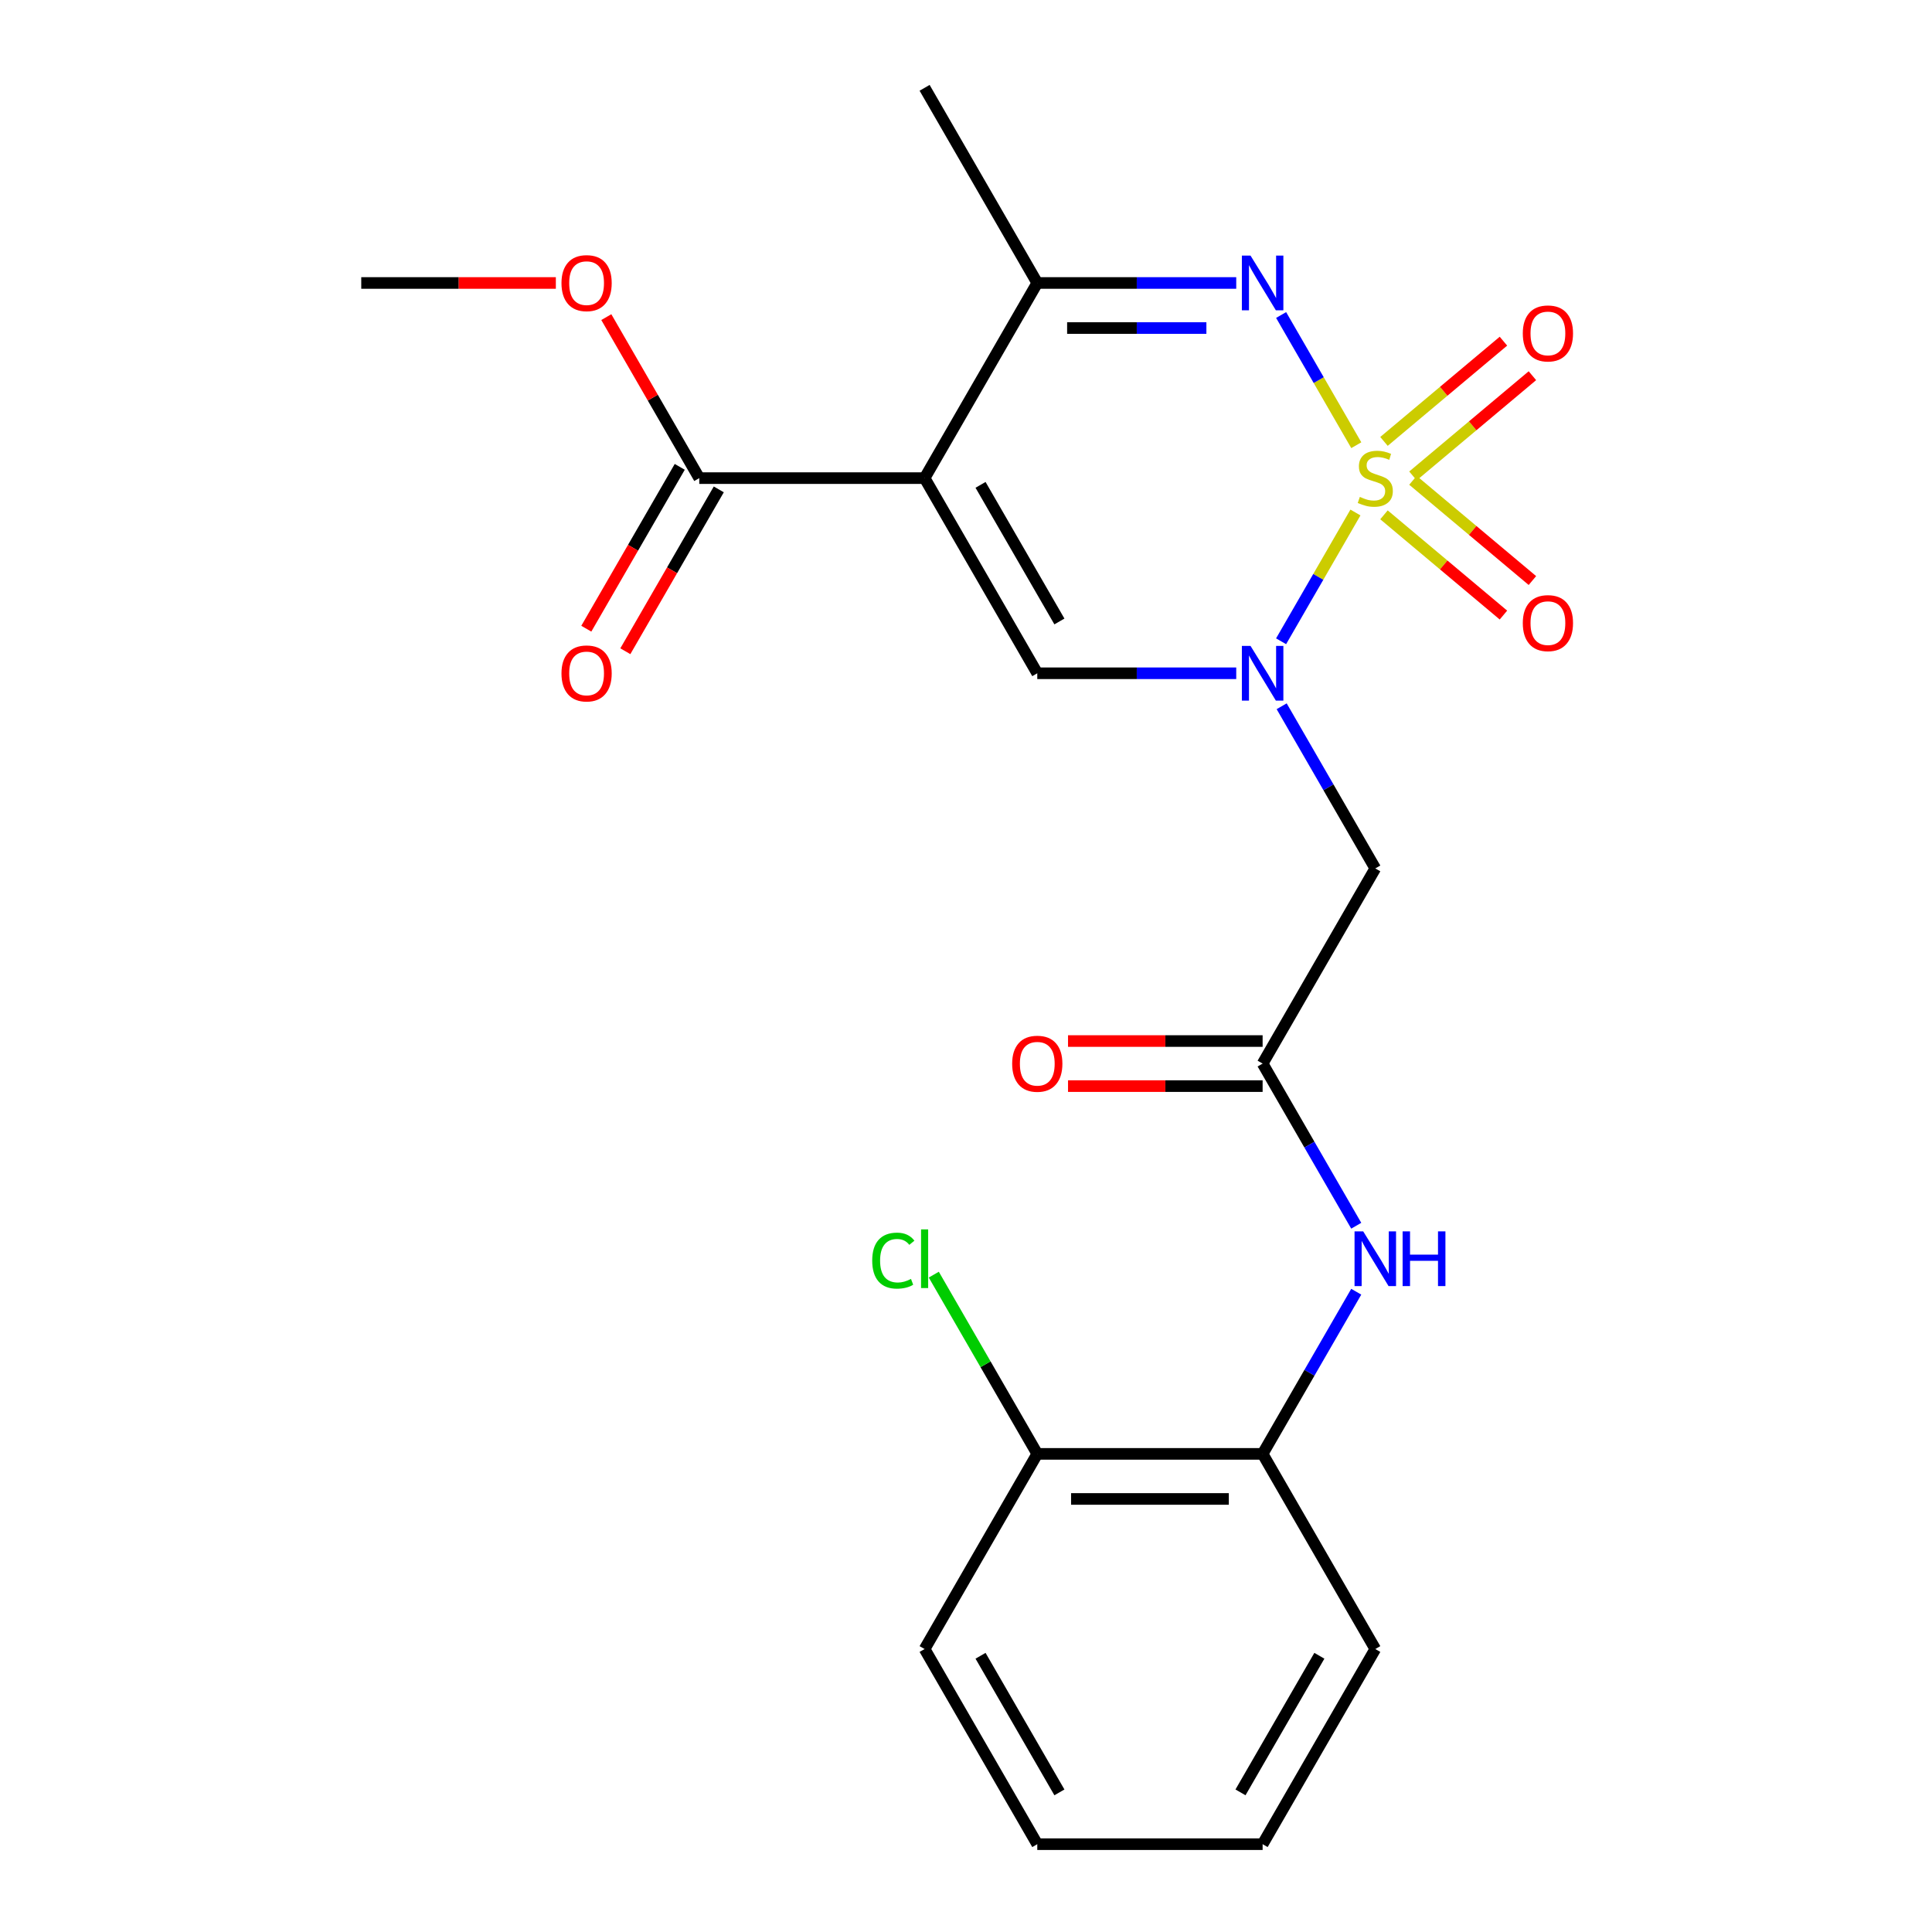 <?xml version='1.0' encoding='iso-8859-1'?>
<svg version='1.1' baseProfile='full'
              xmlns='http://www.w3.org/2000/svg'
                      xmlns:rdkit='http://www.rdkit.org/xml'
                      xmlns:xlink='http://www.w3.org/1999/xlink'
                  xml:space='preserve'
width='1000px' height='1000px' viewBox='0 0 1000 1000'>
<!-- END OF HEADER -->
<rect style='opacity:1.0;fill:#FFFFFF;stroke:none' width='1000' height='1000' x='0' y='0'> </rect>
<path class='bond-0' d='M 701.574,265.271 L 682.333,298.597' style='fill:none;fill-rule:evenodd;stroke:#CCCC00;stroke-width:6px;stroke-linecap:butt;stroke-linejoin:miter;stroke-opacity:1' />
<path class='bond-0' d='M 682.333,298.597 L 663.092,331.923' style='fill:none;fill-rule:evenodd;stroke:#0000FF;stroke-width:6px;stroke-linecap:butt;stroke-linejoin:miter;stroke-opacity:1' />
<path class='bond-2' d='M 702.013,230.439 L 682.559,196.744' style='fill:none;fill-rule:evenodd;stroke:#CCCC00;stroke-width:6px;stroke-linecap:butt;stroke-linejoin:miter;stroke-opacity:1' />
<path class='bond-2' d='M 682.559,196.744 L 663.105,163.049' style='fill:none;fill-rule:evenodd;stroke:#0000FF;stroke-width:6px;stroke-linecap:butt;stroke-linejoin:miter;stroke-opacity:1' />
<path class='bond-9' d='M 731.342,246.344 L 762.256,220.404' style='fill:none;fill-rule:evenodd;stroke:#CCCC00;stroke-width:6px;stroke-linecap:butt;stroke-linejoin:miter;stroke-opacity:1' />
<path class='bond-9' d='M 762.256,220.404 L 793.17,194.464' style='fill:none;fill-rule:evenodd;stroke:#FF0000;stroke-width:6px;stroke-linecap:butt;stroke-linejoin:miter;stroke-opacity:1' />
<path class='bond-9' d='M 716.347,228.474 L 747.261,202.534' style='fill:none;fill-rule:evenodd;stroke:#CCCC00;stroke-width:6px;stroke-linecap:butt;stroke-linejoin:miter;stroke-opacity:1' />
<path class='bond-9' d='M 747.261,202.534 L 778.176,176.594' style='fill:none;fill-rule:evenodd;stroke:#FF0000;stroke-width:6px;stroke-linecap:butt;stroke-linejoin:miter;stroke-opacity:1' />
<path class='bond-10' d='M 716.347,266.475 L 747.261,292.415' style='fill:none;fill-rule:evenodd;stroke:#CCCC00;stroke-width:6px;stroke-linecap:butt;stroke-linejoin:miter;stroke-opacity:1' />
<path class='bond-10' d='M 747.261,292.415 L 778.176,318.356' style='fill:none;fill-rule:evenodd;stroke:#FF0000;stroke-width:6px;stroke-linecap:butt;stroke-linejoin:miter;stroke-opacity:1' />
<path class='bond-10' d='M 731.342,248.606 L 762.256,274.546' style='fill:none;fill-rule:evenodd;stroke:#CCCC00;stroke-width:6px;stroke-linecap:butt;stroke-linejoin:miter;stroke-opacity:1' />
<path class='bond-10' d='M 762.256,274.546 L 793.17,300.486' style='fill:none;fill-rule:evenodd;stroke:#FF0000;stroke-width:6px;stroke-linecap:butt;stroke-linejoin:miter;stroke-opacity:1' />
<path class='bond-3' d='M 639.874,348.485 L 588.384,348.485' style='fill:none;fill-rule:evenodd;stroke:#0000FF;stroke-width:6px;stroke-linecap:butt;stroke-linejoin:miter;stroke-opacity:1' />
<path class='bond-3' d='M 588.384,348.485 L 536.894,348.485' style='fill:none;fill-rule:evenodd;stroke:#000000;stroke-width:6px;stroke-linecap:butt;stroke-linejoin:miter;stroke-opacity:1' />
<path class='bond-5' d='M 663.389,365.561 L 687.619,407.528' style='fill:none;fill-rule:evenodd;stroke:#0000FF;stroke-width:6px;stroke-linecap:butt;stroke-linejoin:miter;stroke-opacity:1' />
<path class='bond-5' d='M 687.619,407.528 L 711.849,449.495' style='fill:none;fill-rule:evenodd;stroke:#000000;stroke-width:6px;stroke-linecap:butt;stroke-linejoin:miter;stroke-opacity:1' />
<path class='bond-1' d='M 478.576,247.475 L 536.894,146.465' style='fill:none;fill-rule:evenodd;stroke:#000000;stroke-width:6px;stroke-linecap:butt;stroke-linejoin:miter;stroke-opacity:1' />
<path class='bond-6' d='M 478.576,247.475 L 361.939,247.475' style='fill:none;fill-rule:evenodd;stroke:#000000;stroke-width:6px;stroke-linecap:butt;stroke-linejoin:miter;stroke-opacity:1' />
<path class='bond-23' d='M 478.576,247.475 L 536.894,348.485' style='fill:none;fill-rule:evenodd;stroke:#000000;stroke-width:6px;stroke-linecap:butt;stroke-linejoin:miter;stroke-opacity:1' />
<path class='bond-23' d='M 507.525,250.963 L 548.348,321.67' style='fill:none;fill-rule:evenodd;stroke:#000000;stroke-width:6px;stroke-linecap:butt;stroke-linejoin:miter;stroke-opacity:1' />
<path class='bond-4' d='M 639.874,146.465 L 588.384,146.465' style='fill:none;fill-rule:evenodd;stroke:#0000FF;stroke-width:6px;stroke-linecap:butt;stroke-linejoin:miter;stroke-opacity:1' />
<path class='bond-4' d='M 588.384,146.465 L 536.894,146.465' style='fill:none;fill-rule:evenodd;stroke:#000000;stroke-width:6px;stroke-linecap:butt;stroke-linejoin:miter;stroke-opacity:1' />
<path class='bond-4' d='M 624.427,169.792 L 588.384,169.792' style='fill:none;fill-rule:evenodd;stroke:#0000FF;stroke-width:6px;stroke-linecap:butt;stroke-linejoin:miter;stroke-opacity:1' />
<path class='bond-4' d='M 588.384,169.792 L 552.341,169.792' style='fill:none;fill-rule:evenodd;stroke:#000000;stroke-width:6px;stroke-linecap:butt;stroke-linejoin:miter;stroke-opacity:1' />
<path class='bond-17' d='M 536.894,146.465 L 478.576,45.455' style='fill:none;fill-rule:evenodd;stroke:#000000;stroke-width:6px;stroke-linecap:butt;stroke-linejoin:miter;stroke-opacity:1' />
<path class='bond-7' d='M 711.849,449.495 L 653.53,550.505' style='fill:none;fill-rule:evenodd;stroke:#000000;stroke-width:6px;stroke-linecap:butt;stroke-linejoin:miter;stroke-opacity:1' />
<path class='bond-12' d='M 351.838,241.643 L 327.655,283.53' style='fill:none;fill-rule:evenodd;stroke:#000000;stroke-width:6px;stroke-linecap:butt;stroke-linejoin:miter;stroke-opacity:1' />
<path class='bond-12' d='M 327.655,283.53 L 303.471,325.417' style='fill:none;fill-rule:evenodd;stroke:#FF0000;stroke-width:6px;stroke-linecap:butt;stroke-linejoin:miter;stroke-opacity:1' />
<path class='bond-12' d='M 372.04,253.307 L 347.857,295.194' style='fill:none;fill-rule:evenodd;stroke:#000000;stroke-width:6px;stroke-linecap:butt;stroke-linejoin:miter;stroke-opacity:1' />
<path class='bond-12' d='M 347.857,295.194 L 323.673,337.081' style='fill:none;fill-rule:evenodd;stroke:#FF0000;stroke-width:6px;stroke-linecap:butt;stroke-linejoin:miter;stroke-opacity:1' />
<path class='bond-15' d='M 361.939,247.475 L 337.883,205.808' style='fill:none;fill-rule:evenodd;stroke:#000000;stroke-width:6px;stroke-linecap:butt;stroke-linejoin:miter;stroke-opacity:1' />
<path class='bond-15' d='M 337.883,205.808 L 313.826,164.141' style='fill:none;fill-rule:evenodd;stroke:#FF0000;stroke-width:6px;stroke-linecap:butt;stroke-linejoin:miter;stroke-opacity:1' />
<path class='bond-8' d='M 653.53,550.505 L 677.76,592.472' style='fill:none;fill-rule:evenodd;stroke:#000000;stroke-width:6px;stroke-linecap:butt;stroke-linejoin:miter;stroke-opacity:1' />
<path class='bond-8' d='M 677.76,592.472 L 701.99,634.439' style='fill:none;fill-rule:evenodd;stroke:#0000FF;stroke-width:6px;stroke-linecap:butt;stroke-linejoin:miter;stroke-opacity:1' />
<path class='bond-13' d='M 653.53,538.841 L 603.17,538.841' style='fill:none;fill-rule:evenodd;stroke:#000000;stroke-width:6px;stroke-linecap:butt;stroke-linejoin:miter;stroke-opacity:1' />
<path class='bond-13' d='M 603.17,538.841 L 552.81,538.841' style='fill:none;fill-rule:evenodd;stroke:#FF0000;stroke-width:6px;stroke-linecap:butt;stroke-linejoin:miter;stroke-opacity:1' />
<path class='bond-13' d='M 653.53,562.169 L 603.17,562.169' style='fill:none;fill-rule:evenodd;stroke:#000000;stroke-width:6px;stroke-linecap:butt;stroke-linejoin:miter;stroke-opacity:1' />
<path class='bond-13' d='M 603.17,562.169 L 552.81,562.169' style='fill:none;fill-rule:evenodd;stroke:#FF0000;stroke-width:6px;stroke-linecap:butt;stroke-linejoin:miter;stroke-opacity:1' />
<path class='bond-11' d='M 701.99,668.591 L 677.76,710.558' style='fill:none;fill-rule:evenodd;stroke:#0000FF;stroke-width:6px;stroke-linecap:butt;stroke-linejoin:miter;stroke-opacity:1' />
<path class='bond-11' d='M 677.76,710.558 L 653.53,752.525' style='fill:none;fill-rule:evenodd;stroke:#000000;stroke-width:6px;stroke-linecap:butt;stroke-linejoin:miter;stroke-opacity:1' />
<path class='bond-14' d='M 653.53,752.525 L 536.894,752.525' style='fill:none;fill-rule:evenodd;stroke:#000000;stroke-width:6px;stroke-linecap:butt;stroke-linejoin:miter;stroke-opacity:1' />
<path class='bond-14' d='M 636.035,775.853 L 554.389,775.853' style='fill:none;fill-rule:evenodd;stroke:#000000;stroke-width:6px;stroke-linecap:butt;stroke-linejoin:miter;stroke-opacity:1' />
<path class='bond-18' d='M 653.53,752.525 L 711.849,853.535' style='fill:none;fill-rule:evenodd;stroke:#000000;stroke-width:6px;stroke-linecap:butt;stroke-linejoin:miter;stroke-opacity:1' />
<path class='bond-16' d='M 536.894,752.525 L 510.113,706.139' style='fill:none;fill-rule:evenodd;stroke:#000000;stroke-width:6px;stroke-linecap:butt;stroke-linejoin:miter;stroke-opacity:1' />
<path class='bond-16' d='M 510.113,706.139 L 483.332,659.753' style='fill:none;fill-rule:evenodd;stroke:#00CC00;stroke-width:6px;stroke-linecap:butt;stroke-linejoin:miter;stroke-opacity:1' />
<path class='bond-19' d='M 536.894,752.525 L 478.576,853.535' style='fill:none;fill-rule:evenodd;stroke:#000000;stroke-width:6px;stroke-linecap:butt;stroke-linejoin:miter;stroke-opacity:1' />
<path class='bond-20' d='M 287.705,146.465 L 237.345,146.465' style='fill:none;fill-rule:evenodd;stroke:#FF0000;stroke-width:6px;stroke-linecap:butt;stroke-linejoin:miter;stroke-opacity:1' />
<path class='bond-20' d='M 237.345,146.465 L 186.985,146.465' style='fill:none;fill-rule:evenodd;stroke:#000000;stroke-width:6px;stroke-linecap:butt;stroke-linejoin:miter;stroke-opacity:1' />
<path class='bond-21' d='M 711.849,853.535 L 653.53,954.545' style='fill:none;fill-rule:evenodd;stroke:#000000;stroke-width:6px;stroke-linecap:butt;stroke-linejoin:miter;stroke-opacity:1' />
<path class='bond-21' d='M 682.899,857.023 L 642.076,927.73' style='fill:none;fill-rule:evenodd;stroke:#000000;stroke-width:6px;stroke-linecap:butt;stroke-linejoin:miter;stroke-opacity:1' />
<path class='bond-24' d='M 478.576,853.535 L 536.894,954.545' style='fill:none;fill-rule:evenodd;stroke:#000000;stroke-width:6px;stroke-linecap:butt;stroke-linejoin:miter;stroke-opacity:1' />
<path class='bond-24' d='M 507.525,857.023 L 548.348,927.73' style='fill:none;fill-rule:evenodd;stroke:#000000;stroke-width:6px;stroke-linecap:butt;stroke-linejoin:miter;stroke-opacity:1' />
<path class='bond-22' d='M 653.53,954.545 L 536.894,954.545' style='fill:none;fill-rule:evenodd;stroke:#000000;stroke-width:6px;stroke-linecap:butt;stroke-linejoin:miter;stroke-opacity:1' />
<path  class='atom-0' d='M 703.849 257.195
Q 704.169 257.315, 705.489 257.875
Q 706.809 258.435, 708.249 258.795
Q 709.729 259.115, 711.169 259.115
Q 713.849 259.115, 715.409 257.835
Q 716.969 256.515, 716.969 254.235
Q 716.969 252.675, 716.169 251.715
Q 715.409 250.755, 714.209 250.235
Q 713.009 249.715, 711.009 249.115
Q 708.489 248.355, 706.969 247.635
Q 705.489 246.915, 704.409 245.395
Q 703.369 243.875, 703.369 241.315
Q 703.369 237.755, 705.769 235.555
Q 708.209 233.355, 713.009 233.355
Q 716.289 233.355, 720.009 234.915
L 719.089 237.995
Q 715.689 236.595, 713.129 236.595
Q 710.369 236.595, 708.849 237.755
Q 707.329 238.875, 707.369 240.835
Q 707.369 242.355, 708.129 243.275
Q 708.929 244.195, 710.049 244.715
Q 711.209 245.235, 713.129 245.835
Q 715.689 246.635, 717.209 247.435
Q 718.729 248.235, 719.809 249.875
Q 720.929 251.475, 720.929 254.235
Q 720.929 258.155, 718.289 260.275
Q 715.689 262.355, 711.329 262.355
Q 708.809 262.355, 706.889 261.795
Q 705.009 261.275, 702.769 260.355
L 703.849 257.195
' fill='#CCCC00'/>
<path  class='atom-1' d='M 647.27 334.325
L 656.55 349.325
Q 657.47 350.805, 658.95 353.485
Q 660.43 356.165, 660.51 356.325
L 660.51 334.325
L 664.27 334.325
L 664.27 362.645
L 660.39 362.645
L 650.43 346.245
Q 649.27 344.325, 648.03 342.125
Q 646.83 339.925, 646.47 339.245
L 646.47 362.645
L 642.79 362.645
L 642.79 334.325
L 647.27 334.325
' fill='#0000FF'/>
<path  class='atom-3' d='M 647.27 132.305
L 656.55 147.305
Q 657.47 148.785, 658.95 151.465
Q 660.43 154.145, 660.51 154.305
L 660.51 132.305
L 664.27 132.305
L 664.27 160.625
L 660.39 160.625
L 650.43 144.225
Q 649.27 142.305, 648.03 140.105
Q 646.83 137.905, 646.47 137.225
L 646.47 160.625
L 642.79 160.625
L 642.79 132.305
L 647.27 132.305
' fill='#0000FF'/>
<path  class='atom-9' d='M 705.589 637.355
L 714.869 652.355
Q 715.789 653.835, 717.269 656.515
Q 718.749 659.195, 718.829 659.355
L 718.829 637.355
L 722.589 637.355
L 722.589 665.675
L 718.709 665.675
L 708.749 649.275
Q 707.589 647.355, 706.349 645.155
Q 705.149 642.955, 704.789 642.275
L 704.789 665.675
L 701.109 665.675
L 701.109 637.355
L 705.589 637.355
' fill='#0000FF'/>
<path  class='atom-9' d='M 725.989 637.355
L 729.829 637.355
L 729.829 649.395
L 744.309 649.395
L 744.309 637.355
L 748.149 637.355
L 748.149 665.675
L 744.309 665.675
L 744.309 652.595
L 729.829 652.595
L 729.829 665.675
L 725.989 665.675
L 725.989 637.355
' fill='#0000FF'/>
<path  class='atom-10' d='M 788.197 172.582
Q 788.197 165.782, 791.557 161.982
Q 794.917 158.182, 801.197 158.182
Q 807.477 158.182, 810.837 161.982
Q 814.197 165.782, 814.197 172.582
Q 814.197 179.462, 810.797 183.382
Q 807.397 187.262, 801.197 187.262
Q 794.957 187.262, 791.557 183.382
Q 788.197 179.502, 788.197 172.582
M 801.197 184.062
Q 805.517 184.062, 807.837 181.182
Q 810.197 178.262, 810.197 172.582
Q 810.197 167.022, 807.837 164.222
Q 805.517 161.382, 801.197 161.382
Q 796.877 161.382, 794.517 164.182
Q 792.197 166.982, 792.197 172.582
Q 792.197 178.302, 794.517 181.182
Q 796.877 184.062, 801.197 184.062
' fill='#FF0000'/>
<path  class='atom-11' d='M 788.197 322.527
Q 788.197 315.727, 791.557 311.927
Q 794.917 308.127, 801.197 308.127
Q 807.477 308.127, 810.837 311.927
Q 814.197 315.727, 814.197 322.527
Q 814.197 329.407, 810.797 333.327
Q 807.397 337.207, 801.197 337.207
Q 794.957 337.207, 791.557 333.327
Q 788.197 329.447, 788.197 322.527
M 801.197 334.007
Q 805.517 334.007, 807.837 331.127
Q 810.197 328.207, 810.197 322.527
Q 810.197 316.967, 807.837 314.167
Q 805.517 311.327, 801.197 311.327
Q 796.877 311.327, 794.517 314.127
Q 792.197 316.927, 792.197 322.527
Q 792.197 328.247, 794.517 331.127
Q 796.877 334.007, 801.197 334.007
' fill='#FF0000'/>
<path  class='atom-13' d='M 290.621 348.565
Q 290.621 341.765, 293.981 337.965
Q 297.341 334.165, 303.621 334.165
Q 309.901 334.165, 313.261 337.965
Q 316.621 341.765, 316.621 348.565
Q 316.621 355.445, 313.221 359.365
Q 309.821 363.245, 303.621 363.245
Q 297.381 363.245, 293.981 359.365
Q 290.621 355.485, 290.621 348.565
M 303.621 360.045
Q 307.941 360.045, 310.261 357.165
Q 312.621 354.245, 312.621 348.565
Q 312.621 343.005, 310.261 340.205
Q 307.941 337.365, 303.621 337.365
Q 299.301 337.365, 296.941 340.165
Q 294.621 342.965, 294.621 348.565
Q 294.621 354.285, 296.941 357.165
Q 299.301 360.045, 303.621 360.045
' fill='#FF0000'/>
<path  class='atom-14' d='M 523.894 550.585
Q 523.894 543.785, 527.254 539.985
Q 530.614 536.185, 536.894 536.185
Q 543.174 536.185, 546.534 539.985
Q 549.894 543.785, 549.894 550.585
Q 549.894 557.465, 546.494 561.385
Q 543.094 565.265, 536.894 565.265
Q 530.654 565.265, 527.254 561.385
Q 523.894 557.505, 523.894 550.585
M 536.894 562.065
Q 541.214 562.065, 543.534 559.185
Q 545.894 556.265, 545.894 550.585
Q 545.894 545.025, 543.534 542.225
Q 541.214 539.385, 536.894 539.385
Q 532.574 539.385, 530.214 542.185
Q 527.894 544.985, 527.894 550.585
Q 527.894 556.305, 530.214 559.185
Q 532.574 562.065, 536.894 562.065
' fill='#FF0000'/>
<path  class='atom-16' d='M 290.621 146.545
Q 290.621 139.745, 293.981 135.945
Q 297.341 132.145, 303.621 132.145
Q 309.901 132.145, 313.261 135.945
Q 316.621 139.745, 316.621 146.545
Q 316.621 153.425, 313.221 157.345
Q 309.821 161.225, 303.621 161.225
Q 297.381 161.225, 293.981 157.345
Q 290.621 153.465, 290.621 146.545
M 303.621 158.025
Q 307.941 158.025, 310.261 155.145
Q 312.621 152.225, 312.621 146.545
Q 312.621 140.985, 310.261 138.185
Q 307.941 135.345, 303.621 135.345
Q 299.301 135.345, 296.941 138.145
Q 294.621 140.945, 294.621 146.545
Q 294.621 152.265, 296.941 155.145
Q 299.301 158.025, 303.621 158.025
' fill='#FF0000'/>
<path  class='atom-17' d='M 451.456 652.495
Q 451.456 645.455, 454.736 641.775
Q 458.056 638.055, 464.336 638.055
Q 470.176 638.055, 473.296 642.175
L 470.656 644.335
Q 468.376 641.335, 464.336 641.335
Q 460.056 641.335, 457.776 644.215
Q 455.536 647.055, 455.536 652.495
Q 455.536 658.095, 457.856 660.975
Q 460.216 663.855, 464.776 663.855
Q 467.896 663.855, 471.536 661.975
L 472.656 664.975
Q 471.176 665.935, 468.936 666.495
Q 466.696 667.055, 464.216 667.055
Q 458.056 667.055, 454.736 663.295
Q 451.456 659.535, 451.456 652.495
' fill='#00CC00'/>
<path  class='atom-17' d='M 476.736 636.335
L 480.416 636.335
L 480.416 666.695
L 476.736 666.695
L 476.736 636.335
' fill='#00CC00'/>
</svg>
